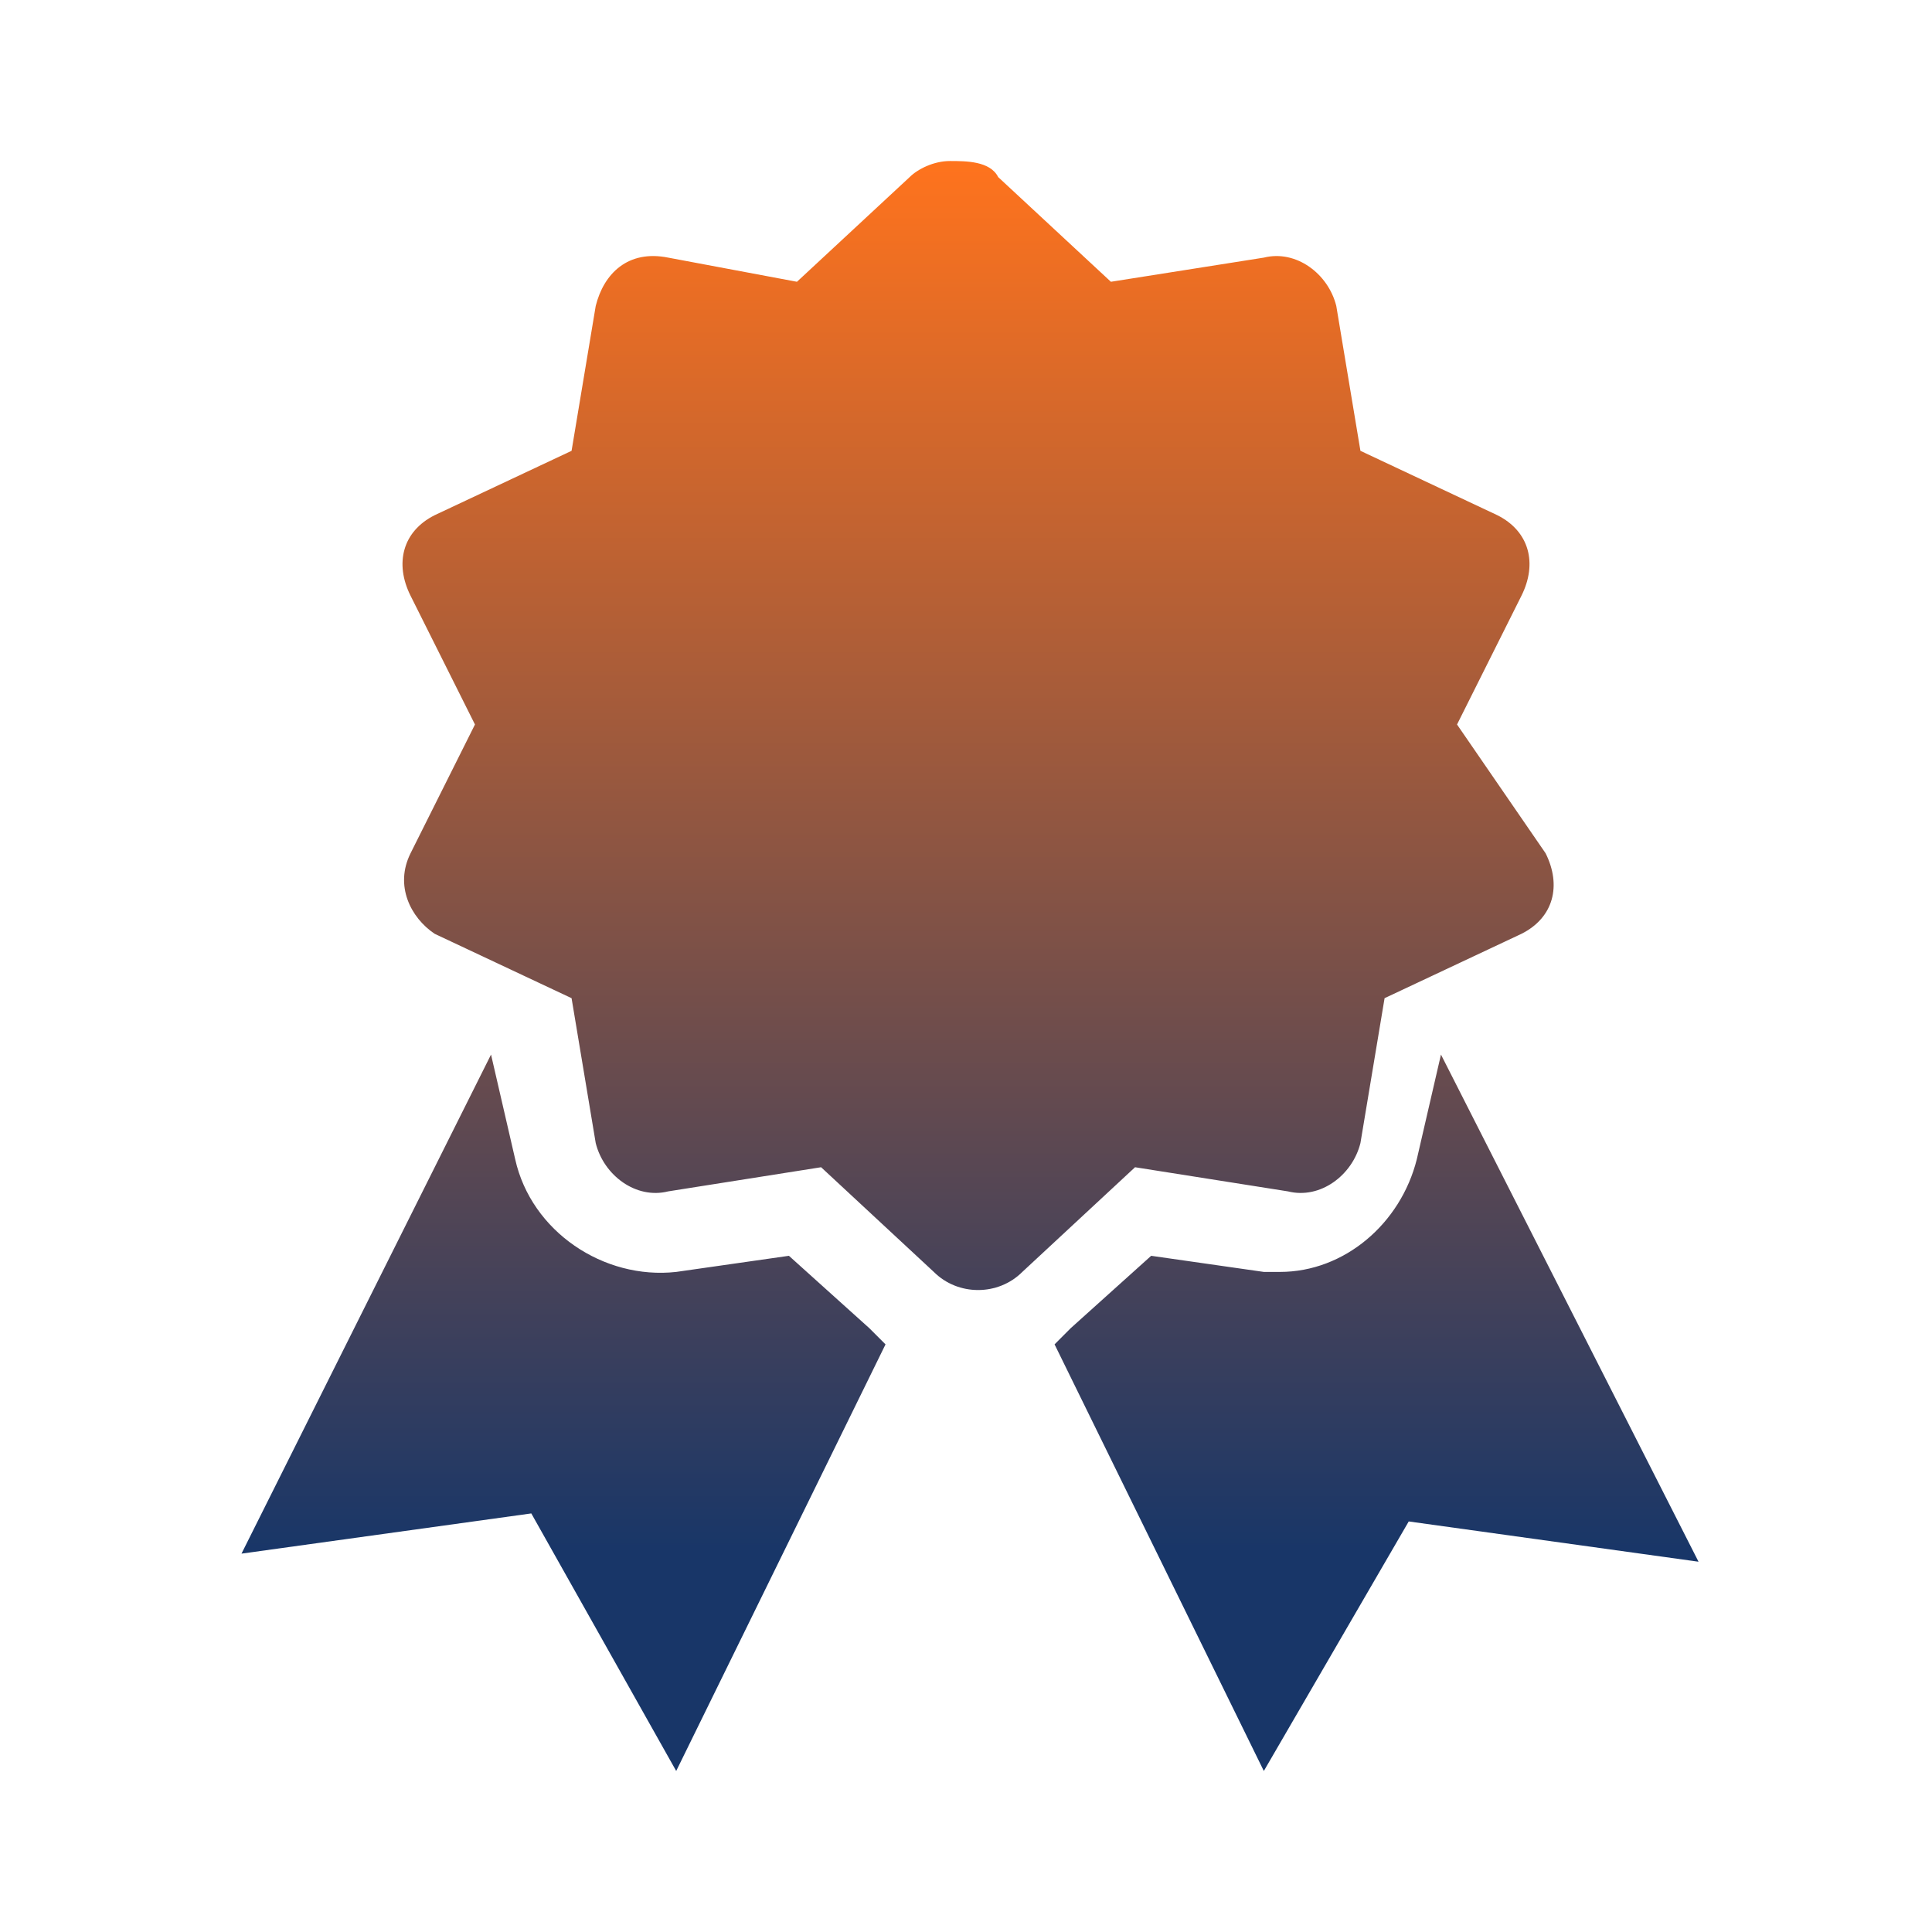 <svg width="32" height="32" viewBox="0 0 32 32" fill="none" xmlns="http://www.w3.org/2000/svg">
<g clip-path="url(#clip0_847_513)">
<path d="M15.733 2.667C15.467 2.667 15.2 2.8 15.067 2.933L13.2 4.667L11.067 4.267C10.4 4.133 10 4.533 9.867 5.067L9.467 7.467L7.2 8.533C6.667 8.8 6.533 9.333 6.8 9.867L7.867 12L6.8 14.133C6.533 14.667 6.8 15.2 7.2 15.467L9.467 16.533L9.867 18.933C10 19.467 10.533 19.867 11.067 19.733L13.6 19.333L15.467 21.067C15.867 21.467 16.533 21.467 16.933 21.067L18.8 19.333L21.333 19.733C21.867 19.867 22.4 19.467 22.533 18.933L22.933 16.533L25.2 15.467C25.733 15.2 25.867 14.667 25.6 14.133L24.133 12L25.2 9.867C25.467 9.333 25.333 8.8 24.8 8.533L22.533 7.467L22.133 5.067C22 4.533 21.467 4.133 20.933 4.267L18.4 4.667L16.533 2.933C16.4 2.667 16 2.667 15.733 2.667ZM8.133 17.467L4 25.733L8.8 25.067L11.2 29.333L14.667 22.267L14.4 22L13.067 20.8L11.2 21.067C10 21.2 8.8 20.4 8.533 19.2L8.133 17.467ZM23.867 17.467L23.467 19.2C23.2 20.267 22.267 21.067 21.2 21.067H20.933L19.067 20.8L17.733 22L17.467 22.267L20.933 29.333L23.333 25.2L28.133 25.867L23.867 17.467Z" fill="url(#paint0_linear_847_513)"/>
</g>
<defs>
<linearGradient id="paint0_linear_847_513" x1="16.067" y1="29.333" x2="16.067" y2="2.667" gradientUnits="userSpaceOnUse">
<stop offset="0.135" stop-color="#183668"/>
<stop offset="1" stop-color="#FF731D"/>
</linearGradient>
<clipPath id="clip0_847_513">
<rect width="32" height="32" fill="white"/>
</clipPath>
</defs>
</svg>
